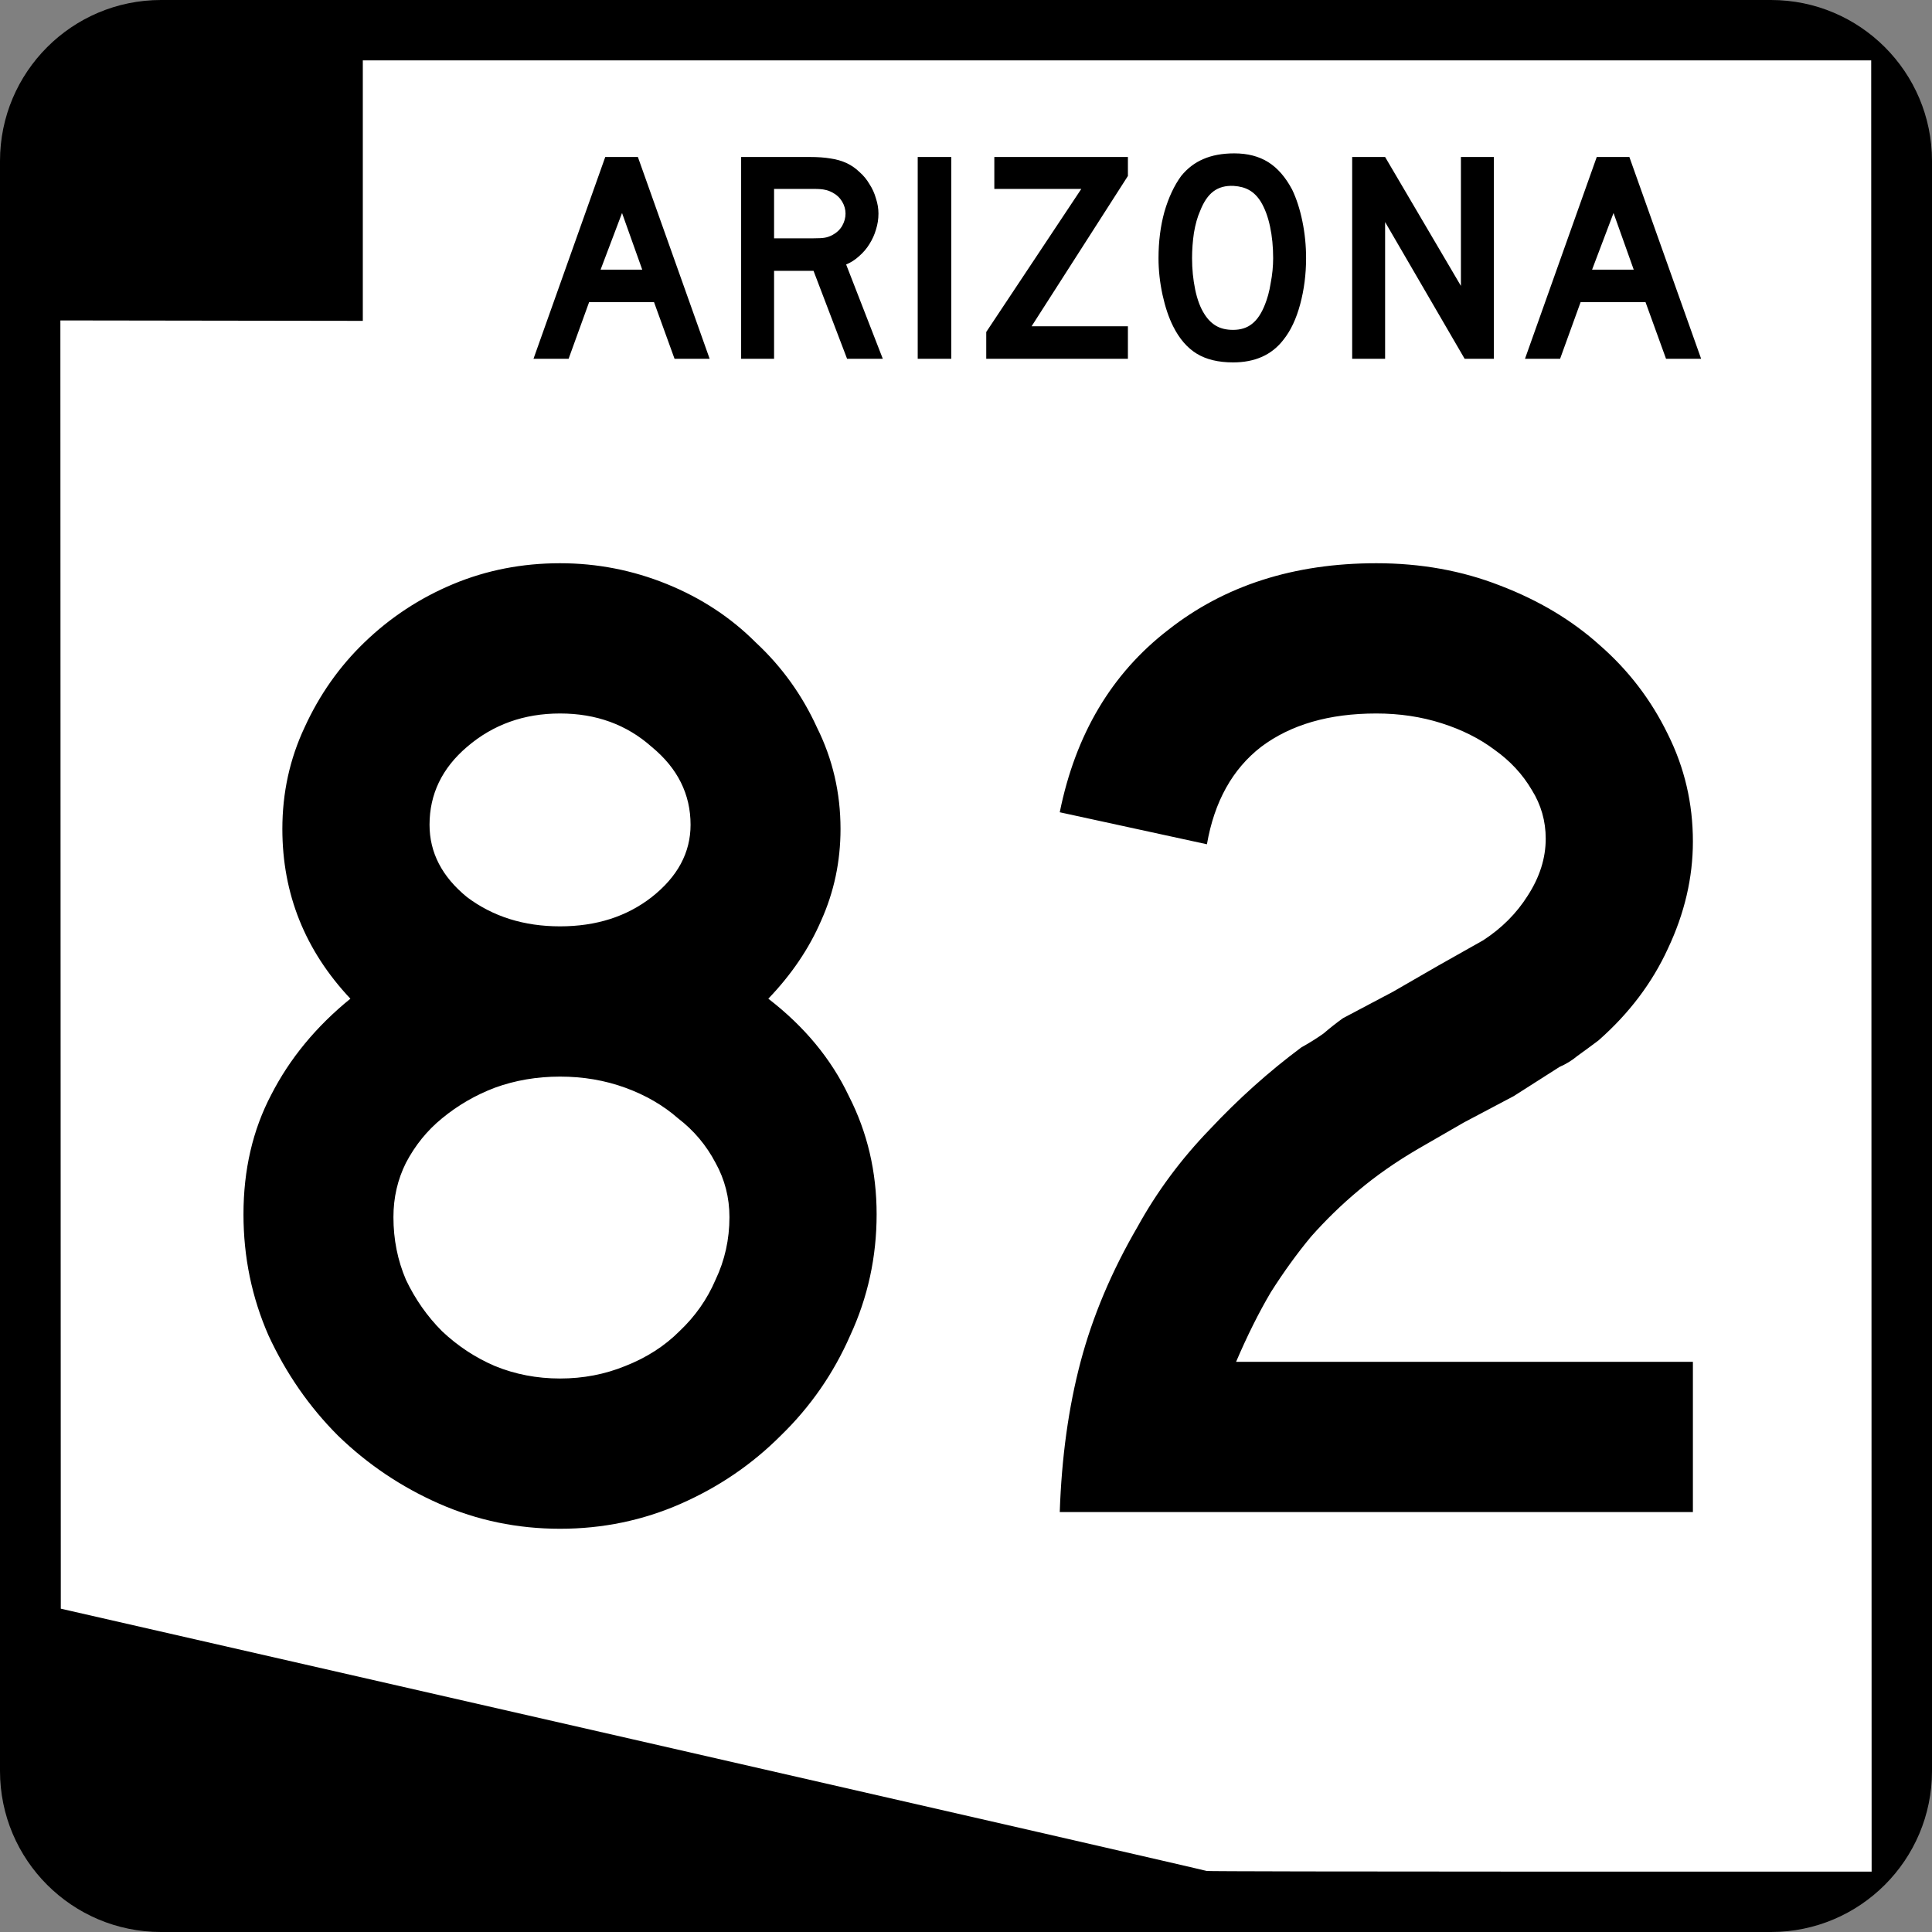 <?xml version="1.0" encoding="UTF-8" standalone="no"?>
<!-- Created with Inkscape (http://www.inkscape.org/) -->
<svg
   xmlns:dc="http://purl.org/dc/elements/1.1/"
   xmlns:cc="http://web.resource.org/cc/"
   xmlns:rdf="http://www.w3.org/1999/02/22-rdf-syntax-ns#"
   xmlns:svg="http://www.w3.org/2000/svg"
   xmlns="http://www.w3.org/2000/svg"
   xmlns:sodipodi="http://inkscape.sourceforge.net/DTD/sodipodi-0.dtd"
   xmlns:inkscape="http://www.inkscape.org/namespaces/inkscape"
   width="600"
   height="600"
   id="svg2"
   sodipodi:version="0.32"
   inkscape:version="0.43"
   version="1.0"
   sodipodi:docbase="C:\Documents and Settings\ltljltlj\Desktop\State Route Shields\Arizona"
   sodipodi:docname="Arizona 82.svg">
  <rect width="100%" height="100%" fill="#808080" stroke="none"/>
  <defs
     id="defs4" />
  <sodipodi:namedview
     id="base"
     pagecolor="#ffffff"
     bordercolor="#666666"
     borderopacity="1.0"
     inkscape:pageopacity="0.0"
     inkscape:pageshadow="2"
     inkscape:zoom="1.325"
     inkscape:cx="300"
     inkscape:cy="300"
     inkscape:document-units="px"
     inkscape:current-layer="layer1"
     inkscape:window-width="909"
     inkscape:window-height="962"
     inkscape:window-x="88"
     inkscape:window-y="28" />
  <g
     inkscape:label="Layer 1"
     inkscape:groupmode="layer"
     id="layer1">
    <path
       id="path5"
       d="M 0,50 C 0,22.386 22.385,0 50,0 L 550,0 C 577.614,0 600,22.386 600,50 L 600,550 C 600,577.615 577.614,600 550,600 L 50,600 C 22.385,600 0,577.615 0,550 L 0,50 L 0,50 z " />
    <path
       d=""
       id="path7" />
    <path
       style="fill:none;stroke:#000000;stroke-opacity:1"
       d="M 374.598,580.546 C 374.55,580.434 294.607,562.093 196.946,539.789 L 19.38,499.236 L 19.315,299.553 L 19.25,99.87 L 66.128,99.937 L 113.007,100.003 L 113.007,59.626 L 113.007,19.25 L 346.813,19.25 L 580.62,19.25 L 580.685,300 L 580.75,580.75 L 477.717,580.75 C 421.049,580.75 374.646,580.658 374.598,580.546 z "
       id="path3281" />
    <path
       style="fill:#ffffff;fill-opacity:1;stroke:none;stroke-opacity:1"
       d="M 374.731,581.046 C 374.683,580.933 294.597,562.56 196.762,540.216 L 18.881,499.59 L 18.815,299.552 L 18.75,99.514 L 65.712,99.58 L 112.674,99.647 L 112.674,59.198 L 112.674,18.75 L 346.896,18.75 L 581.119,18.75 L 581.185,300 L 581.25,581.25 L 478.034,581.25 C 421.265,581.25 374.779,581.158 374.731,581.046 z "
       id="path4166" />
    <path
       transform="scale(1.016,0.985)"
       style="font-size:94.964px;font-style:normal;font-variant:normal;font-weight:normal;font-stretch:normal;text-align:center;line-height:100%;writing-mode:lr-tb;text-anchor:middle;font-family:Roadgeek 2005 Series D"
       d="M 206.186,113.122 L 199.918,95.268 L 180.071,95.268 L 173.803,113.122 L 163.072,113.122 L 185.009,49.496 L 194.98,49.496 L 216.917,113.122 L 206.186,113.122 M 190.137,67.159 L 183.584,85.012 L 196.309,85.012 L 190.137,67.159 M 258.926,113.122 L 248.67,85.392 L 236.61,85.392 L 236.61,113.122 L 226.543,113.122 L 226.543,49.496 L 247.53,49.496 C 249.999,49.496 252.12,49.654 253.893,49.971 C 255.666,50.224 257.343,50.731 258.926,51.49 C 260.319,52.187 261.585,53.105 262.725,54.244 C 263.928,55.32 264.94,56.587 265.764,58.043 C 266.65,59.436 267.315,60.955 267.758,62.601 C 268.264,64.184 268.517,65.766 268.517,67.349 C 268.517,69.059 268.264,70.736 267.758,72.382 C 267.315,73.965 266.65,75.484 265.764,76.94 C 264.94,78.333 263.896,79.599 262.63,80.739 C 261.427,81.879 260.097,82.765 258.641,83.398 L 269.847,113.122 L 258.926,113.122 M 258.451,67.349 C 258.451,66.02 258.103,64.753 257.407,63.551 C 256.71,62.348 255.729,61.398 254.463,60.702 C 253.64,60.259 252.88,59.974 252.184,59.847 C 251.487,59.657 250.316,59.562 248.67,59.562 L 236.61,59.562 L 236.61,75.136 L 248.67,75.136 C 250.253,75.136 251.392,75.073 252.089,74.946 C 252.848,74.82 253.64,74.535 254.463,74.092 C 255.729,73.395 256.71,72.446 257.407,71.243 C 258.103,69.976 258.451,68.679 258.451,67.349 M 280.517,113.122 L 280.517,49.496 L 290.773,49.496 L 290.773,113.122 L 280.517,113.122 M 301.464,113.122 L 301.464,104.67 L 330.523,59.562 L 303.933,59.562 L 303.933,49.496 L 344.767,49.496 L 344.767,55.479 L 315.329,102.866 L 344.767,102.866 L 344.767,113.122 L 301.464,113.122 M 399.228,81.404 C 399.228,86.469 398.626,91.312 397.423,95.933 C 396.22,100.555 394.511,104.29 392.295,107.139 C 388.75,111.887 383.622,114.261 376.911,114.261 C 372.416,114.261 368.713,113.343 365.8,111.507 C 362.888,109.671 360.482,106.791 358.583,102.866 C 357.254,100.143 356.177,96.851 355.354,92.989 C 354.531,89.064 354.12,85.202 354.12,81.404 C 354.12,76.149 354.721,71.274 355.924,66.779 C 357.19,62.284 358.9,58.518 361.052,55.479 C 362.952,53.073 365.199,51.3 367.795,50.161 C 370.454,48.958 373.619,48.356 377.291,48.356 C 381.343,48.356 384.793,49.274 387.642,51.11 C 390.491,52.946 392.928,55.827 394.954,59.752 C 396.284,62.601 397.328,65.925 398.088,69.723 C 398.848,73.522 399.228,77.415 399.228,81.404 M 389.162,81.404 C 389.161,77.795 388.845,74.471 388.212,71.433 C 387.579,68.33 386.629,65.703 385.363,63.551 C 384.35,61.905 383.179,60.702 381.849,59.942 C 380.583,59.182 379,58.739 377.101,58.612 C 374.632,58.486 372.574,59.056 370.928,60.322 C 369.282,61.588 367.921,63.646 366.845,66.494 C 366.022,68.394 365.389,70.705 364.946,73.427 C 364.566,76.086 364.376,78.745 364.376,81.404 C 364.376,84.822 364.692,88.115 365.326,91.28 C 365.959,94.445 366.908,97.041 368.175,99.067 C 369.187,100.713 370.39,101.948 371.783,102.771 C 373.176,103.594 374.885,104.005 376.911,104.005 C 379.254,104.005 381.185,103.372 382.704,102.106 C 384.287,100.84 385.616,98.782 386.692,95.933 C 387.009,95.11 387.326,94.129 387.642,92.989 C 387.959,91.786 388.212,90.552 388.402,89.286 C 388.655,87.956 388.845,86.627 388.972,85.297 C 389.098,83.968 389.161,82.67 389.162,81.404 M 447.695,113.122 L 423.384,70.008 L 423.384,113.122 L 413.318,113.122 L 413.318,49.496 L 423.384,49.496 L 446.555,90.14 L 446.555,49.496 L 456.621,49.496 L 456.621,113.122 L 447.695,113.122 M 509.254,113.122 L 502.986,95.268 L 483.139,95.268 L 476.871,113.122 L 466.14,113.122 L 488.077,49.496 L 498.048,49.496 L 519.984,113.122 L 509.254,113.122 M 493.205,67.159 L 486.652,85.012 L 499.377,85.012 L 493.205,67.159"
       id="text5049" />
    <path
       transform="scale(0.999,1.001)"
       style="font-size:431.637px;font-style:normal;font-variant:normal;font-weight:normal;font-stretch:normal;text-align:center;line-height:125%;writing-mode:lr-tb;text-anchor:middle;font-family:Roadgeek 2005 Series D"
       d="M 272.516,376.747 C 272.516,389.984 269.782,402.502 264.315,414.3 C 259.135,426.098 251.941,436.457 242.733,445.377 C 233.813,454.298 223.453,461.348 211.655,466.528 C 199.857,471.707 187.34,474.297 174.103,474.297 C 160.866,474.297 148.349,471.707 136.551,466.528 C 124.752,461.348 114.249,454.298 105.041,445.377 C 96.12,436.457 88.927,426.098 83.459,414.3 C 78.28,402.502 75.69,389.984 75.69,376.747 C 75.69,362.935 78.567,350.561 84.322,339.626 C 90.078,328.404 98.279,318.476 108.926,309.843 C 94.826,294.88 87.776,277.327 87.776,257.184 C 87.776,245.961 90.078,235.458 94.682,225.674 C 99.286,215.603 105.473,206.826 113.242,199.344 C 121.299,191.575 130.508,185.532 140.867,181.216 C 151.226,176.899 162.305,174.741 174.103,174.741 C 185.613,174.741 196.692,176.899 207.339,181.216 C 217.986,185.532 227.194,191.575 234.964,199.344 C 243.021,206.826 249.351,215.603 253.956,225.674 C 258.847,235.458 261.293,245.961 261.294,257.184 C 261.293,267.255 259.279,276.751 255.251,285.672 C 251.51,294.305 246.042,302.362 238.848,309.843 C 250.071,318.476 258.416,328.548 263.883,340.058 C 269.638,351.281 272.516,363.51 272.516,376.747 M 214.677,255.889 C 214.677,246.393 210.648,238.336 202.591,231.717 C 194.821,224.811 185.325,221.358 174.103,221.358 C 162.88,221.358 153.24,224.811 145.183,231.717 C 137.414,238.336 133.529,246.393 133.529,255.889 C 133.529,264.522 137.414,272.003 145.183,278.334 C 153.24,284.377 162.88,287.398 174.103,287.398 C 185.325,287.398 194.821,284.377 202.591,278.334 C 210.648,272.003 214.677,264.522 214.677,255.889 M 226.763,377.61 C 226.762,371.568 225.324,365.956 222.446,360.777 C 219.569,355.309 215.684,350.705 210.792,346.964 C 206.188,342.936 200.72,339.77 194.39,337.468 C 188.059,335.166 181.297,334.015 174.103,334.015 C 166.909,334.015 160.147,335.166 153.816,337.468 C 147.773,339.77 142.306,342.936 137.414,346.964 C 132.81,350.705 129.069,355.309 126.191,360.777 C 123.601,365.956 122.306,371.568 122.307,377.61 C 122.306,384.517 123.601,390.991 126.191,397.034 C 129.069,403.077 132.81,408.401 137.414,413.005 C 142.306,417.609 147.773,421.206 153.816,423.796 C 160.147,426.385 166.909,427.68 174.103,427.68 C 181.297,427.68 188.059,426.385 194.39,423.796 C 201.008,421.206 206.619,417.609 211.224,413.005 C 216.115,408.401 219.856,403.077 222.446,397.034 C 225.324,390.991 226.762,384.517 226.763,377.61 M 329.445,469.117 C 330.021,452.14 332.179,436.601 335.92,422.501 C 339.66,408.401 345.559,394.444 353.617,380.632 C 359.66,369.697 367.141,359.626 376.062,350.417 C 384.982,340.921 394.478,332.433 404.55,324.951 C 407.14,323.512 409.442,322.073 411.456,320.634 C 413.47,318.908 415.485,317.325 417.499,315.886 L 433.038,307.685 L 447.282,299.484 L 461.094,291.715 C 466.849,287.974 471.453,283.37 474.907,277.902 C 478.647,272.147 480.518,266.248 480.518,260.205 C 480.518,254.738 479.079,249.702 476.202,245.098 C 473.324,240.206 469.439,236.034 464.547,232.58 C 459.943,229.127 454.476,226.394 448.145,224.379 C 441.814,222.365 435.052,221.358 427.858,221.358 C 413.183,221.358 401.241,224.811 392.032,231.717 C 383.112,238.623 377.501,248.695 375.199,261.932 L 329.445,252.004 C 334.337,227.833 345.559,208.984 363.113,195.46 C 380.666,181.647 402.248,174.741 427.858,174.741 C 441.671,174.741 454.476,177.043 466.274,181.647 C 478.36,186.252 488.719,192.438 497.352,200.208 C 506.272,207.977 513.322,217.186 518.502,227.832 C 523.681,238.192 526.271,249.271 526.271,261.068 C 526.271,272.291 523.681,283.37 518.502,294.304 C 513.61,304.952 506.416,314.448 496.92,322.792 C 494.618,324.519 492.46,326.102 490.446,327.54 C 488.719,328.979 486.848,330.13 484.834,330.994 L 470.59,340.058 L 455.051,348.259 L 440.807,356.46 C 433.901,360.489 427.714,364.805 422.247,369.409 C 417.067,373.726 412.175,378.474 407.571,383.653 C 403.255,388.833 399.082,394.588 395.054,400.919 C 391.313,407.25 387.716,414.443 384.263,422.501 L 526.271,422.501 L 526.271,469.117 L 329.445,469.117"
       id="text1343" />
  </g>
</svg>
